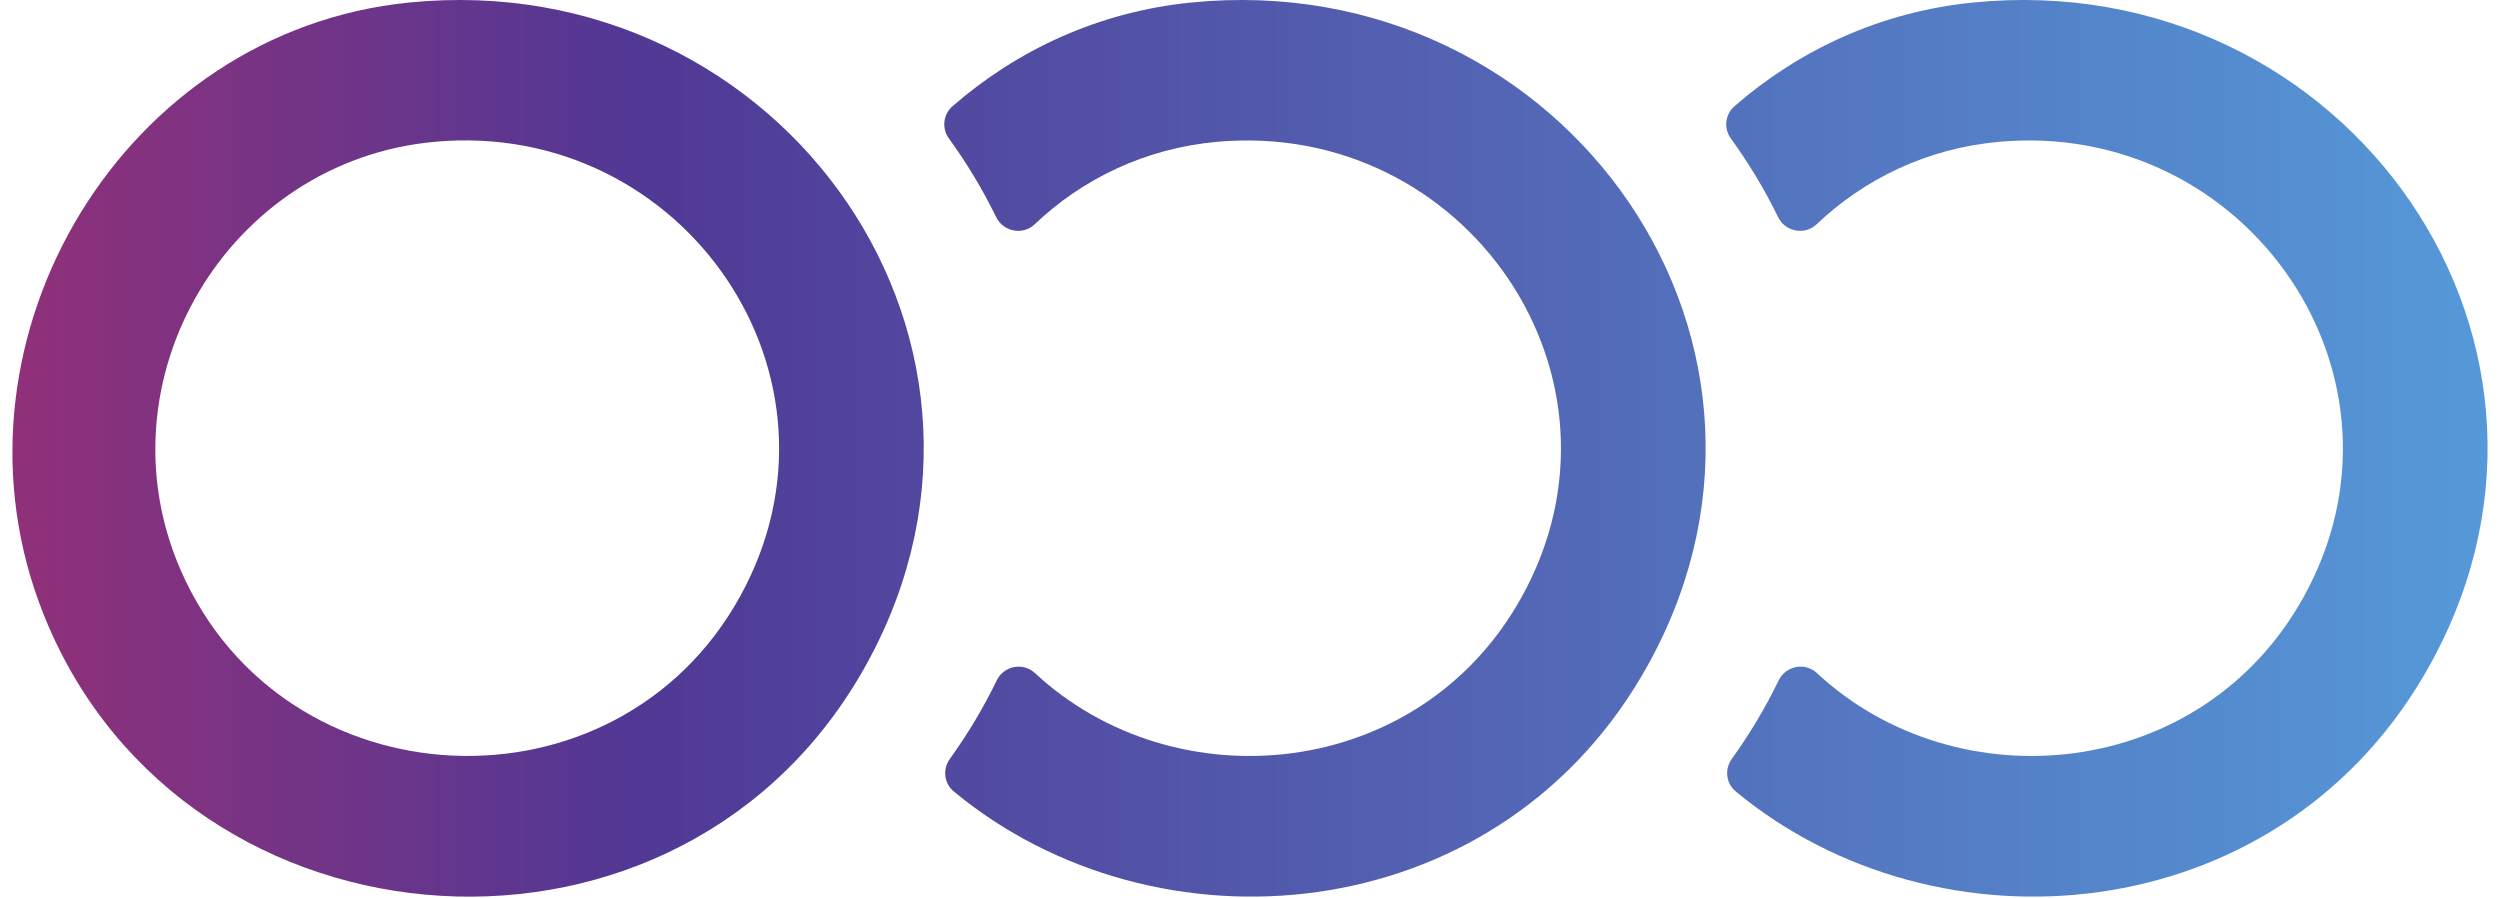 <svg width="128" height="46" viewBox="0 0 128 46" fill="none" xmlns="http://www.w3.org/2000/svg">
<path d="M101.016 0.13C96.291 0.603 92.118 2.554 88.802 5.441C88.323 5.858 88.244 6.573 88.618 7.088C89.538 8.354 90.349 9.701 91.041 11.12C91.406 11.867 92.404 12.059 93.005 11.489C95.448 9.166 98.658 7.594 102.349 7.261C115.058 6.116 124.169 19.304 117.957 30.545C112.724 40.018 100.195 41.137 93.025 34.46C92.417 33.895 91.432 34.088 91.071 34.831C90.385 36.247 89.577 37.594 88.664 38.86C88.287 39.385 88.372 40.116 88.874 40.527C99.24 49.1 116.411 47.635 124.077 34.629C133.963 17.856 120.183 -1.788 101.016 0.13Z" fill="url(#paint0_linear_905_5310)"/>
<path d="M60.98 0.13C56.256 0.603 52.083 2.554 48.767 5.441C48.288 5.858 48.209 6.573 48.583 7.088C49.502 8.354 50.313 9.701 51.006 11.12C51.37 11.867 52.369 12.059 52.969 11.489C55.412 9.166 58.623 7.594 62.313 7.261C75.023 6.116 84.133 19.304 77.922 30.545C72.688 40.018 60.16 41.137 52.989 34.46C52.382 33.895 51.397 34.088 51.036 34.831C50.349 36.247 49.542 37.594 48.629 38.86C48.251 39.385 48.337 40.116 48.839 40.527C59.204 49.1 76.375 47.635 84.042 34.629C93.927 17.856 80.148 -1.788 60.98 0.13Z" fill="url(#paint1_linear_905_5310)"/>
<path d="M20.945 0.13C40.112 -1.788 53.892 17.856 44.01 34.629C34.163 51.337 8.626 49.005 1.985 30.806C-2.989 17.174 6.338 1.592 20.945 0.13ZM22.281 7.258C11.654 8.213 4.989 19.471 9.263 29.218C14.533 41.238 31.553 42.008 37.89 30.542C44.102 19.301 34.991 6.113 22.281 7.258Z" fill="url(#paint2_linear_905_5310)"/>
<defs>
<linearGradient id="paint0_linear_905_5310" x1="127.365" y1="23.009" x2="0.635" y2="23.009" gradientUnits="userSpaceOnUse">
<stop stop-color="#5599D8"/>
<stop offset="0.748" stop-color="#513895"/>
<stop offset="1" stop-color="#913079"/>
</linearGradient>
<linearGradient id="paint1_linear_905_5310" x1="127.365" y1="23.009" x2="0.635" y2="23.009" gradientUnits="userSpaceOnUse">
<stop stop-color="#5599D8"/>
<stop offset="0.748" stop-color="#513895"/>
<stop offset="1" stop-color="#913079"/>
</linearGradient>
<linearGradient id="paint2_linear_905_5310" x1="127.365" y1="23.009" x2="0.635" y2="23.009" gradientUnits="userSpaceOnUse">
<stop stop-color="#5599D8"/>
<stop offset="0.748" stop-color="#513895"/>
<stop offset="1" stop-color="#913079"/>
</linearGradient>
</defs>
</svg>
